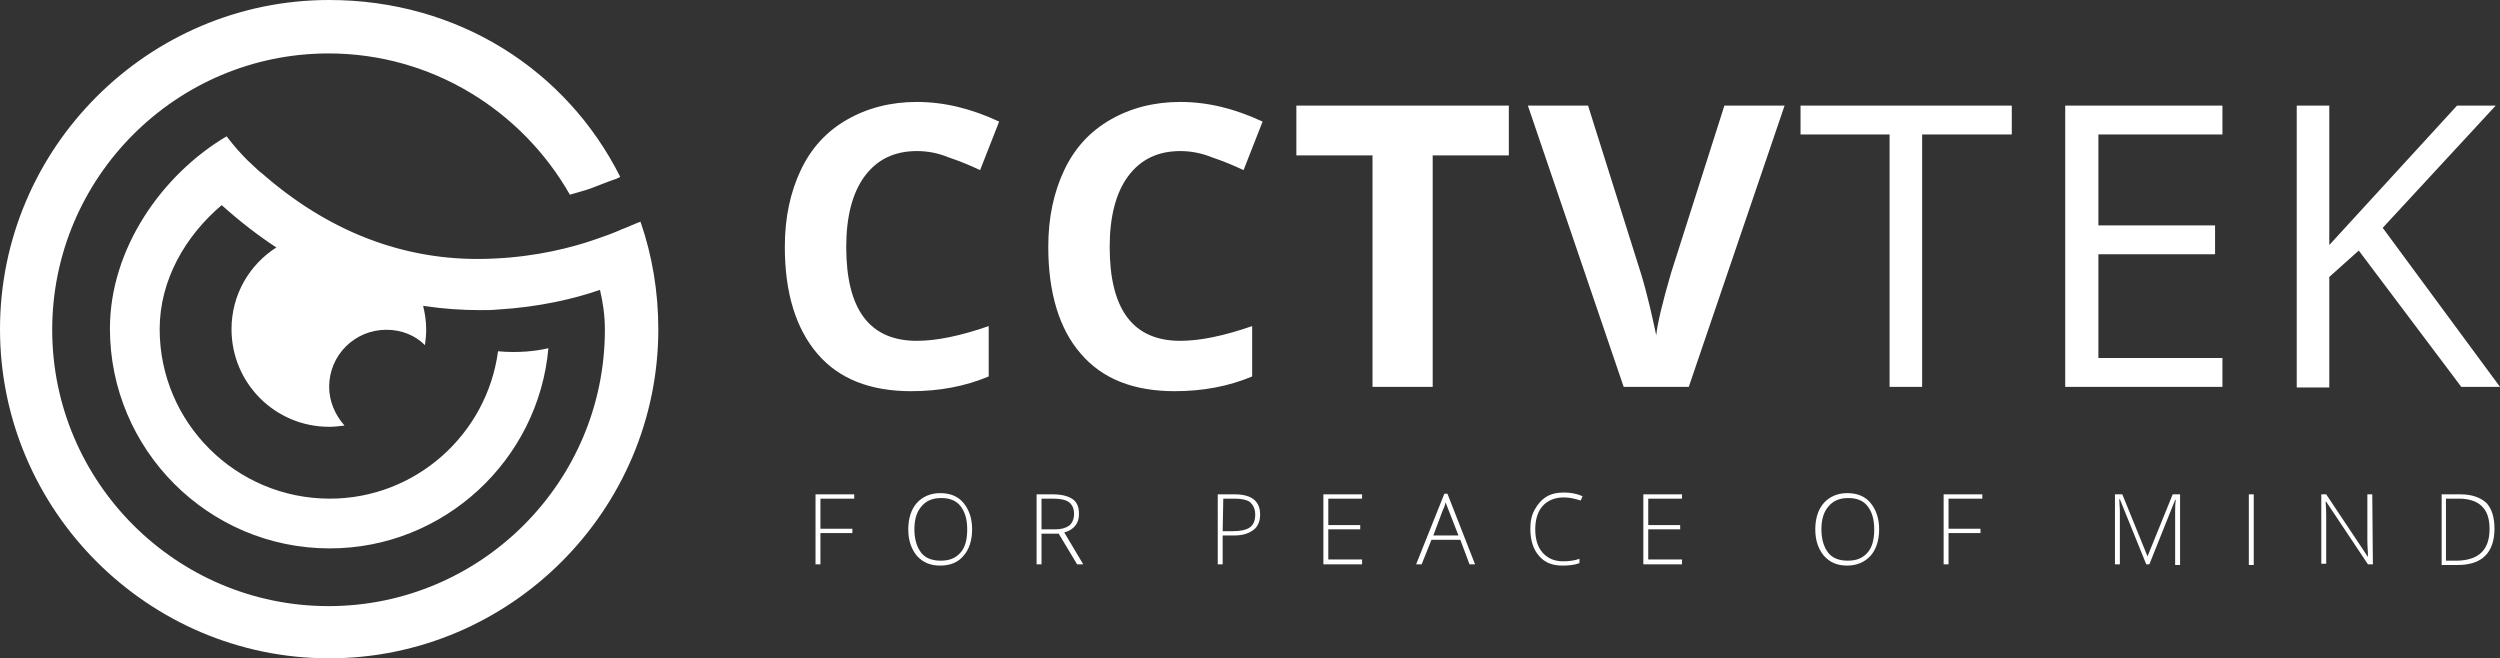 <?xml version="1.0" encoding="utf-8"?>
<!-- Generator: Adobe Illustrator 19.2.0, SVG Export Plug-In . SVG Version: 6.00 Build 0)  -->
<svg version="1.1" id="Layer_1" xmlns="http://www.w3.org/2000/svg" xmlns:xlink="http://www.w3.org/1999/xlink" x="0px" y="0px"
	 width="407.1px" height="107.2px" viewBox="0 0 407.1 107.2" style="enable-background:new 0 0 407.1 107.2;" xml:space="preserve"
	>
<rect x="0" y="0" width="407.1" height="107.2" fill="#333333" stroke="none"/>
<style type="text/css">
	.st0{fill:#FFFFFF;}
</style>
<g>
	<path class="st0" d="M104.3,36.1c-1.1,0.4-2.1,0.9-3.2,1.3l0,0l-0.2,0.1c-1.4,0.6-2.8,1.1-4,1.5c-3.7,1.3-9.6,2.8-16.4,3.1
		C67,42.8,54.4,38.3,43.2,28.7l0,0c-0.4-0.4-0.9-0.7-1.3-1.1c-0.5-0.5-1.1-1-1.6-1.5c-1-1-2.1-2.2-3.4-3.9
		c-10.5,6.2-19,18.3-19,31.3c0,19.7,16,35.8,35.8,35.8c18.6,0,34-14.4,35.6-32.6c-2.1,0.5-5,0.8-8.2,0.5c-1.8,13.5-13.4,24-27.4,24
		C38.4,81.2,26,68.8,26,53.6c0-8,4.2-15.2,10.1-20.2c3,2.7,6,5,8.9,6.9c-4.4,2.8-7.3,7.7-7.3,13.3c0,8.8,7.1,15.9,15.9,15.9
		c0.8,0,1.7-0.1,2.5-0.2c-1.5-1.7-2.5-3.9-2.5-6.3c0-5.2,4.2-9.3,9.3-9.3c2.5,0,4.7,0.9,6.3,2.5c0.1-0.8,0.2-1.6,0.2-2.5
		c0-1.4-0.2-2.7-0.5-3.9c3.3,0.5,6.4,0.7,9.2,0.7c1.1,0,2.1,0,3-0.1c6.8-0.4,12.6-1.8,16.6-3.2c0.5,2.1,0.8,4.2,0.8,6.5
		c0,24.8-20.2,45-45,45s-45-20.2-45-45s20.2-45,45-45c16.8,0,31.5,9.3,39.3,23c1.3-0.4,2.6-0.7,3.6-1.1c1.1-0.4,2.5-1,4-1.5l0.2-0.1
		l0,0l0.4-0.2C92.2,11.3,74.5,0,53.6,0C24.1,0,0,24.1,0,53.6s24.1,53.6,53.6,53.6s53.6-24.1,53.6-53.6
		C107.2,47.5,106.2,41.6,104.3,36.1z"/>
	<g>
		<path class="st0" d="M149.3,24.6c-3.7,0-6.5,1.4-8.5,4.1s-3,6.6-3,11.5c0,10.2,3.8,15.3,11.5,15.3c3.2,0,7.1-0.8,11.7-2.4v8.2
			c-3.8,1.6-8,2.4-12.6,2.4c-6.7,0-11.8-2-15.3-6.1s-5.3-9.9-5.3-17.4c0-4.8,0.9-8.9,2.6-12.5s4.2-6.3,7.5-8.2
			c3.3-1.9,7.1-2.9,11.4-2.9c4.5,0,8.9,1.1,13.4,3.2l-3.1,7.9c-1.7-0.8-3.4-1.5-5.2-2.1C152.7,24.9,151,24.6,149.3,24.6z
			 M192.2,24.6c-3.7,0-6.5,1.4-8.5,4.1c-2,2.7-3,6.6-3,11.5c0,10.2,3.8,15.3,11.5,15.3c3.2,0,7.1-0.8,11.7-2.4v8.2
			c-3.8,1.6-8,2.4-12.6,2.4c-6.7,0-11.8-2-15.3-6.1c-3.5-4-5.3-9.9-5.3-17.4c0-4.8,0.9-8.9,2.6-12.5s4.2-6.3,7.5-8.2
			c3.3-1.9,7.1-2.9,11.4-2.9c4.5,0,8.9,1.1,13.4,3.2l-3.1,7.9c-1.7-0.8-3.4-1.5-5.2-2.1C195.6,24.9,193.8,24.6,192.2,24.6
			L192.2,24.6z M233.2,63h-9.7V25.3h-12.4v-8.1h34.6v8.1h-12.4V63z M280.8,17.2h9.8L275,63h-10.6l-15.6-45.8h9.8l8.6,27.3
			c0.5,1.6,1,3.5,1.5,5.6c0.5,2.1,0.8,3.6,1,4.5c0.2-1.9,1-5.3,2.4-10.1C272.1,44.5,280.8,17.2,280.8,17.2z M313,63h-5.3V21.9h-14.5
			v-4.7h34.4v4.7H313L313,63L313,63z M361.9,63h-25.6V17.2h25.6v4.7h-20.2v14.8h19v4.7h-19v16.9h20.2L361.9,63L361.9,63z M407.1,63
			h-6.3l-16.7-22.2l-4.8,4.3v18H374V17.2h5.3v22.7l20.8-22.7h6.3l-18.4,19.9L407.1,63L407.1,63z M133.6,91.9h-0.8V80.5h6.3v0.7h-5.5
			v4.9h5.2v0.7h-5.2C133.6,86.8,133.6,91.9,133.6,91.9z M158.3,86.2c0,1.8-0.5,3.3-1.4,4.3c-0.9,1.1-2.2,1.6-3.8,1.6
			c-1.6,0-2.8-0.5-3.8-1.6c-0.9-1.1-1.4-2.5-1.4-4.3c0-1.8,0.5-3.3,1.4-4.3c0.9-1,2.2-1.6,3.8-1.6c1.6,0,2.9,0.5,3.8,1.6
			S158.3,84.4,158.3,86.2L158.3,86.2z M148.9,86.2c0,1.6,0.4,2.9,1.1,3.8c0.7,0.9,1.8,1.3,3.2,1.3c1.4,0,2.4-0.4,3.2-1.3
			s1.1-2.2,1.1-3.8c0-1.7-0.4-2.9-1.1-3.8c-0.7-0.9-1.8-1.3-3.1-1.3c-1.4,0-2.4,0.4-3.2,1.3C149.3,83.3,148.9,84.5,148.9,86.2z
			 M169.6,86.9v5h-0.8V80.5h2.7c1.4,0,2.5,0.3,3.2,0.8c0.7,0.5,1,1.3,1,2.4c0,0.8-0.2,1.4-0.6,1.9c-0.4,0.5-1,0.9-1.8,1.1l3.1,5.2
			h-1l-3-5L169.6,86.9L169.6,86.9z M169.6,86.2h2.2c1,0,1.7-0.2,2.3-0.6c0.5-0.4,0.8-1.1,0.8-1.9c0-0.9-0.3-1.5-0.8-1.9
			c-0.5-0.4-1.4-0.6-2.6-0.6h-1.9V86.2z M205.2,83.8c0,1.1-0.4,2-1.1,2.5c-0.8,0.6-1.8,0.9-3.2,0.9h-1.8v4.7h-0.8V80.5h2.8
			C203.8,80.5,205.2,81.6,205.2,83.8L205.2,83.8z M199.1,86.5h1.6c1.3,0,2.2-0.2,2.8-0.6c0.6-0.4,0.9-1.1,0.9-2.1
			c0-0.9-0.3-1.5-0.8-2c-0.5-0.4-1.4-0.6-2.5-0.6h-1.9L199.1,86.5L199.1,86.5z M221.8,91.9h-6.3V80.5h6.3v0.7h-5.5v4.3h5.2v0.7h-5.2
			v4.9h5.5V91.9z M237.8,87.9h-4.7l-1.6,4h-0.9l4.6-11.5h0.5l4.5,11.5h-0.9L237.8,87.9L237.8,87.9z M233.4,87.2h4.1l-1.6-4.1
			c-0.1-0.3-0.3-0.8-0.5-1.3c-0.1,0.5-0.3,1-0.5,1.4L233.4,87.2L233.4,87.2z M254.6,81c-1.4,0-2.6,0.5-3.4,1.4s-1.2,2.2-1.2,3.8
			c0,1.6,0.4,2.9,1.2,3.8c0.8,0.9,1.9,1.4,3.3,1.4c1,0,1.8-0.1,2.7-0.4v0.7c-0.8,0.3-1.7,0.4-2.8,0.4c-1.6,0-2.9-0.5-3.8-1.6
			c-0.9-1-1.4-2.5-1.4-4.4c0-1.2,0.2-2.2,0.7-3.1s1.1-1.6,1.9-2.1c0.8-0.5,1.8-0.7,2.9-0.7c1.1,0,2.1,0.2,3,0.6l-0.3,0.7
			C256.4,81.2,255.6,81,254.6,81L254.6,81z M273.9,91.9h-6.3V80.5h6.3v0.7h-5.5v4.3h5.2v0.7h-5.2v4.9h5.5V91.9z M306,86.2
			c0,1.8-0.5,3.3-1.4,4.3s-2.2,1.6-3.8,1.6c-1.6,0-2.8-0.5-3.8-1.6c-0.9-1.1-1.4-2.5-1.4-4.3c0-1.8,0.5-3.3,1.4-4.3
			c0.9-1,2.2-1.6,3.8-1.6c1.6,0,2.9,0.5,3.8,1.6S306,84.4,306,86.2L306,86.2z M296.6,86.2c0,1.6,0.4,2.9,1.1,3.8
			c0.7,0.9,1.8,1.3,3.2,1.3c1.4,0,2.4-0.4,3.2-1.3s1.1-2.2,1.1-3.8c0-1.7-0.4-2.9-1.1-3.8c-0.7-0.9-1.8-1.3-3.1-1.3
			c-1.4,0-2.4,0.4-3.2,1.3C297,83.3,296.6,84.5,296.6,86.2L296.6,86.2z M317.3,91.9h-0.8V80.5h6.3v0.7h-5.5v4.9h5.2v0.7h-5.2
			L317.3,91.9L317.3,91.9z M349.5,91.9l-4.3-10.6h-0.1c0,0.6,0.1,1.3,0.1,2v8.6h-0.8V80.5h1.2l4.1,10.1h0l4.1-10.1h1.2v11.5h-0.8
			v-8.7c0-0.6,0-1.2,0.1-1.9h-0.1L350,91.9L349.5,91.9L349.5,91.9z M366.2,91.9V80.5h0.8v11.5H366.2z M386.4,91.9h-0.8l-6.8-10.2
			h-0.1c0.1,1.2,0.1,2.1,0.1,2.7v7.4h-0.8V80.5h0.8l6.8,10.2h0c0-0.9-0.1-1.8-0.1-2.7v-7.5h0.8L386.4,91.9L386.4,91.9z M406.2,86.1
			c0,1.9-0.5,3.4-1.5,4.4s-2.5,1.5-4.4,1.5h-2.7V80.5h3.1c1.8,0,3.2,0.5,4.2,1.4C405.8,82.9,406.2,84.3,406.2,86.1L406.2,86.1z
			 M405.4,86.1c0-1.6-0.4-2.9-1.3-3.7c-0.8-0.8-2.1-1.2-3.7-1.2h-2.1v10.1h1.9C403.7,91.2,405.4,89.5,405.4,86.1z"/>
	</g>
</g>
</svg>

